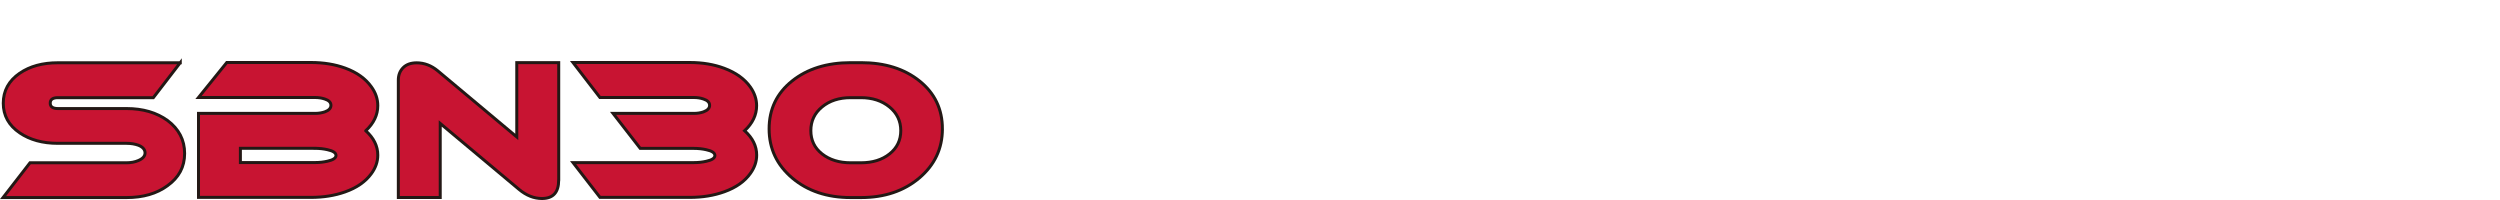 <?xml version="1.0" encoding="UTF-8"?>
<svg id="SBN30" xmlns="http://www.w3.org/2000/svg" width="450" height="36" viewBox="0 0 450 36">
  <defs>
    <style>
      .cls-1 {
        fill: #c81432;
        stroke: #231815;
        stroke-width: .54px;
      }
    </style>
  </defs>
  <path class="cls-1" d="M32.45,11.28l-4.85,6.3H10.42c-.92,0-1.38.33-1.38.98s.46.98,1.38.98h12.36c2.94,0,5.4.72,7.38,2.15,2.04,1.53,3.07,3.5,3.07,5.93s-1.03,4.34-3.1,5.82c-1.93,1.41-4.38,2.12-7.34,2.12H.55l4.85-6.26h17.38c.79,0,1.49-.13,2.12-.4.81-.34,1.21-.8,1.21-1.38s-.4-1.07-1.21-1.38c-.61-.22-1.31-.34-2.12-.34h-12.36c-2.74,0-5.03-.63-6.87-1.88-1.98-1.35-2.96-3.13-2.96-5.35s.99-4.04,2.96-5.39c1.84-1.26,4.13-1.88,6.87-1.88h22.03Z"/>
  <path class="cls-1" d="M65.84,23.54c1.44,1.3,2.16,2.76,2.16,4.38,0,1.19-.39,2.31-1.18,3.37-1.06,1.44-2.63,2.52-4.72,3.26-1.84.65-3.89.98-6.13.98h-20.24v-15.12h20.98c.63,0,1.21-.09,1.75-.27.74-.27,1.11-.66,1.11-1.18s-.37-.9-1.11-1.14c-.54-.18-1.12-.27-1.75-.27h-20.98l5.09-6.3h15.16c2.27,0,4.32.34,6.16,1.01,2.07.76,3.63,1.87,4.68,3.33.79,1.08,1.18,2.22,1.18,3.43,0,1.66-.72,3.17-2.16,4.51ZM56.71,26.7h-13.44v2.56h13.44c.79,0,1.53-.08,2.22-.24,1.03-.22,1.55-.57,1.55-1.04s-.52-.82-1.55-1.04c-.7-.16-1.44-.24-2.22-.24Z"/>
  <path class="cls-1" d="M100.56,32.43c0,2.2-1,3.3-3,3.3-1.44,0-2.81-.54-4.11-1.62l-14.21-11.89v13.33h-7.54V14.41c0-.9.29-1.64.86-2.22.57-.58,1.39-.88,2.44-.88,1.37,0,2.64.48,3.81,1.45l14.21,11.89v-13.37h7.55v21.14Z"/>
  <path class="cls-1" d="M134.04,23.54c1.44,1.3,2.16,2.76,2.16,4.38,0,1.14-.37,2.23-1.11,3.27-1.03,1.46-2.6,2.57-4.72,3.33-1.86.67-3.93,1.01-6.2,1.01h-16.17l-4.85-6.26h21.76c.79,0,1.53-.08,2.22-.24,1.03-.22,1.55-.57,1.55-1.04s-.52-.82-1.55-1.04c-.7-.16-1.44-.24-2.22-.24h-9.67l-4.89-6.3h14.55c.63,0,1.2-.09,1.72-.27.74-.27,1.11-.66,1.11-1.18s-.37-.9-1.11-1.14c-.52-.18-1.09-.27-1.72-.27h-16.91l-4.85-6.3h21.02c2.29,0,4.36.35,6.2,1.04,2.11.79,3.68,1.92,4.72,3.4.74,1.06,1.11,2.17,1.11,3.33,0,1.66-.72,3.17-2.16,4.51Z"/>
  <path class="cls-1" d="M169.63,23.2c0,3.55-1.39,6.49-4.16,8.84-2.77,2.34-6.27,3.52-10.49,3.52h-1.85c-4.24,0-7.75-1.17-10.53-3.52-2.77-2.35-4.16-5.29-4.16-8.84s1.38-6.42,4.13-8.62,6.27-3.3,10.56-3.3h1.85c4.29,0,7.8,1.1,10.54,3.3s4.11,5.07,4.11,8.62ZM153.12,17.58c-2.09,0-3.81.56-5.15,1.67-1.35,1.11-2.02,2.53-2.02,4.26s.67,3.13,2.02,4.19,3.07,1.6,5.15,1.6h1.85c2.09,0,3.81-.53,5.15-1.6,1.35-1.07,2.02-2.46,2.02-4.19s-.68-3.15-2.04-4.26c-1.36-1.11-3.07-1.67-5.14-1.67h-1.85Z"/>
</svg>